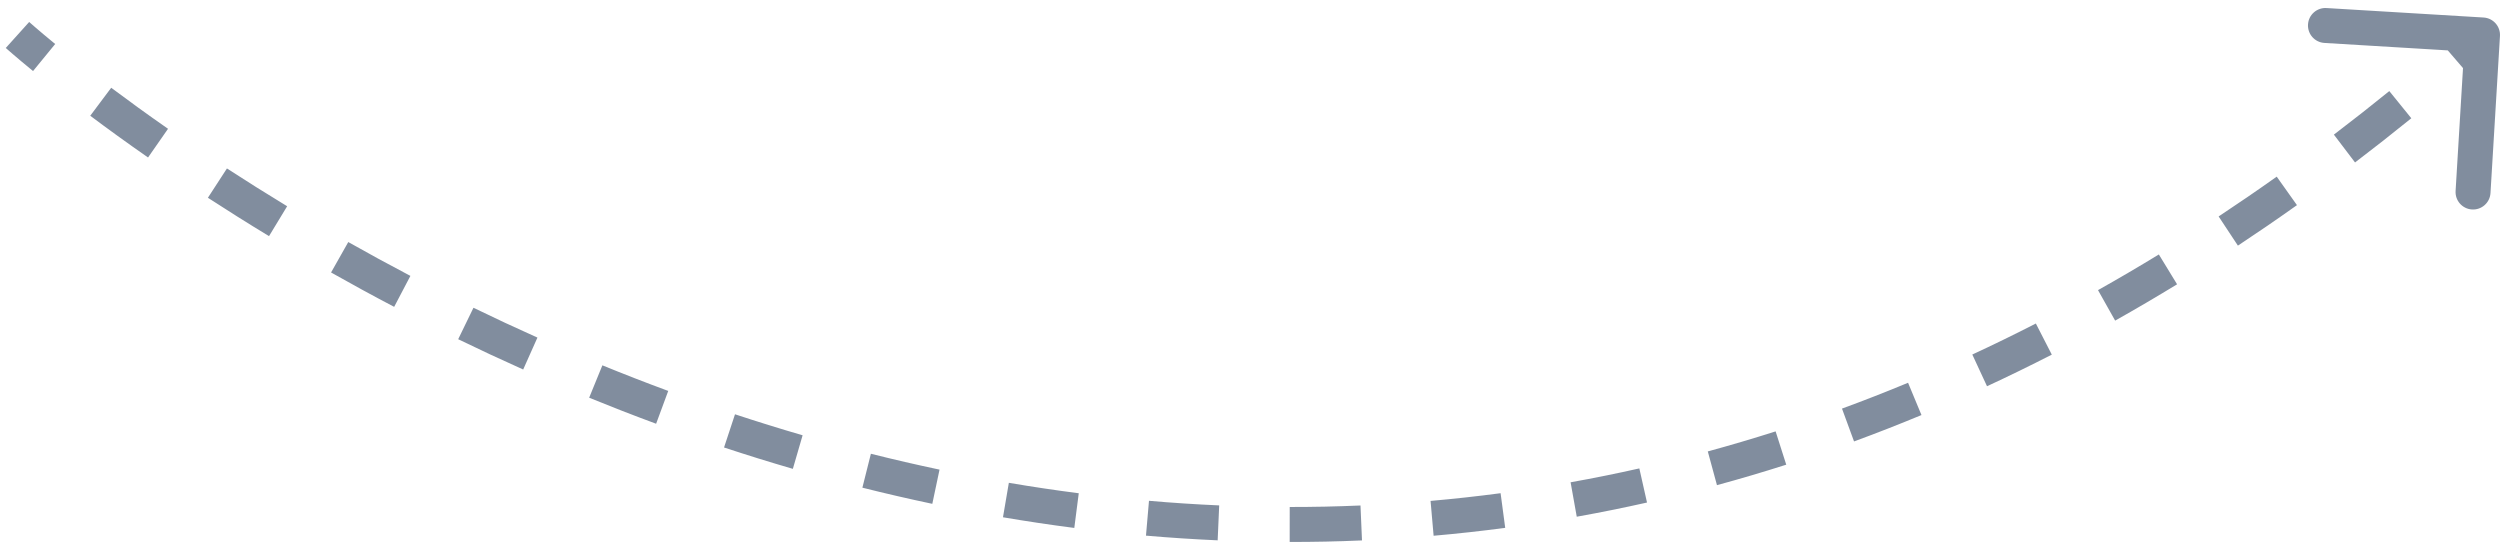 <svg xmlns="http://www.w3.org/2000/svg" width="143" height="31" viewBox="0 0 143 31" fill="none"><path d="M142.998 2.06C143.031 1.509 142.612 1.035 142.06 1.002L133.077 0.46C132.525 0.426 132.051 0.846 132.018 1.398C131.985 1.949 132.405 2.423 132.956 2.456L140.942 2.938L140.46 10.923C140.426 11.475 140.846 11.949 141.398 11.982C141.949 12.015 142.423 11.595 142.456 11.044L142.998 2.06ZM1 2C0.331 2.743 0.331 2.743 0.331 2.743C0.331 2.743 0.331 2.743 0.331 2.743C0.331 2.743 0.331 2.743 0.331 2.743C0.331 2.743 0.331 2.743 0.331 2.744C0.332 2.744 0.332 2.745 0.333 2.745C0.334 2.746 0.336 2.748 0.339 2.75C0.343 2.754 0.35 2.76 0.359 2.768C0.377 2.784 0.402 2.807 0.436 2.837C0.504 2.896 0.603 2.983 0.734 3.096C0.996 3.321 1.383 3.649 1.89 4.064L3.157 2.517C2.663 2.113 2.289 1.795 2.039 1.58C1.914 1.473 1.82 1.391 1.758 1.336C1.728 1.309 1.705 1.289 1.69 1.275C1.682 1.269 1.677 1.264 1.674 1.261C1.672 1.259 1.671 1.258 1.67 1.258C1.67 1.257 1.669 1.257 1.669 1.257C1.669 1.257 1.669 1.257 1.669 1.257C1.669 1.257 1.669 1.257 1.669 1.257C1.669 1.257 1.669 1.257 1.669 1.257C1.669 1.257 1.669 1.257 1 2ZM5.162 6.621C6.129 7.346 7.234 8.149 8.468 9.008L9.611 7.367C8.397 6.521 7.311 5.732 6.361 5.02L5.162 6.621ZM11.892 11.312C12.988 12.024 14.154 12.759 15.388 13.507L16.425 11.797C15.21 11.06 14.061 10.336 12.981 9.635L11.892 11.312ZM18.937 15.586C20.094 16.239 21.297 16.897 22.546 17.552L23.475 15.781C22.246 15.136 21.06 14.488 19.921 13.845L18.937 15.586ZM26.208 19.403C27.413 19.988 28.652 20.567 29.926 21.136L30.741 19.31C29.488 18.75 28.268 18.18 27.082 17.604L26.208 19.403ZM33.7 22.749C34.949 23.259 36.226 23.756 37.53 24.238L38.223 22.361C36.941 21.888 35.684 21.399 34.456 20.897L33.7 22.749ZM41.415 25.596C42.704 26.022 44.016 26.43 45.351 26.818L45.909 24.898C44.598 24.516 43.309 24.115 42.042 23.697L41.415 25.596ZM49.328 27.895C50.642 28.225 51.976 28.534 53.328 28.819L53.741 26.862C52.414 26.582 51.105 26.279 49.815 25.955L49.328 27.895ZM57.37 29.588C58.714 29.817 60.074 30.021 61.45 30.198L61.705 28.214C60.357 28.041 59.023 27.841 57.706 27.617L57.37 29.588ZM65.55 30.639C66.903 30.756 68.27 30.846 69.65 30.907L69.738 28.909C68.387 28.85 67.048 28.761 65.722 28.646L65.55 30.639ZM73.77 31C75.138 31.001 76.516 30.973 77.906 30.912L77.82 28.914C76.46 28.973 75.111 29.001 73.772 29L73.77 31ZM82.003 30.645C83.359 30.526 84.724 30.376 86.098 30.193L85.834 28.211C84.49 28.389 83.155 28.536 81.828 28.652L82.003 30.645ZM90.19 29.556C91.523 29.317 92.863 29.048 94.209 28.745L93.77 26.793C92.453 27.09 91.142 27.354 89.838 27.587L90.19 29.556ZM98.21 27.751C99.526 27.393 100.847 27.003 102.173 26.58L101.565 24.675C100.266 25.089 98.973 25.471 97.686 25.821L98.21 27.751ZM106.051 25.25C107.332 24.779 108.618 24.277 109.908 23.741L109.141 21.894C107.877 22.419 106.617 22.911 105.362 23.372L106.051 25.25ZM113.657 22.093C114.889 21.522 116.125 20.919 117.363 20.285L116.451 18.505C115.236 19.128 114.024 19.719 112.816 20.279L113.657 22.093ZM120.986 18.339C122.165 17.677 123.346 16.984 124.529 16.262L123.486 14.555C122.324 15.265 121.164 15.945 120.006 16.595L120.986 18.339ZM128.008 14.05C129.133 13.306 130.259 12.535 131.386 11.734L130.228 10.104C129.119 10.892 128.011 11.65 126.906 12.381L128.008 14.05ZM134.708 9.292C135.781 8.476 136.854 7.634 137.927 6.764L136.668 5.21C135.611 6.067 134.554 6.897 133.498 7.7L134.708 9.292ZM141.084 4.127C141.611 3.674 142.137 3.215 142.663 2.748L141.337 1.252C140.818 1.712 140.299 2.165 139.78 2.611L141.084 4.127ZM142.998 2.06C143.031 1.509 142.612 1.035 142.06 1.002L133.077 0.46C132.525 0.426 132.051 0.846 132.018 1.398C131.985 1.949 132.405 2.423 132.956 2.456L140.942 2.938L140.46 10.923C140.426 11.475 140.846 11.949 141.398 11.982C141.949 12.015 142.423 11.595 142.456 11.044L142.998 2.06ZM1 2C0.331 2.743 0.331 2.743 0.331 2.743C0.331 2.743 0.331 2.743 0.331 2.743C0.331 2.743 0.331 2.743 0.331 2.743C0.331 2.743 0.331 2.743 0.331 2.744C0.332 2.744 0.332 2.745 0.333 2.745C0.334 2.746 0.336 2.748 0.339 2.75C0.343 2.754 0.35 2.76 0.359 2.768C0.377 2.784 0.402 2.807 0.436 2.837C0.504 2.896 0.603 2.983 0.734 3.096C0.996 3.321 1.383 3.649 1.89 4.064L3.157 2.517C2.663 2.113 2.289 1.795 2.039 1.58C1.914 1.473 1.82 1.391 1.758 1.336C1.728 1.309 1.705 1.289 1.69 1.275C1.682 1.269 1.677 1.264 1.674 1.261C1.672 1.259 1.671 1.258 1.67 1.258C1.67 1.257 1.669 1.257 1.669 1.257C1.669 1.257 1.669 1.257 1.669 1.257C1.669 1.257 1.669 1.257 1.669 1.257C1.669 1.257 1.669 1.257 1.669 1.257C1.669 1.257 1.669 1.257 1 2ZM5.162 6.621C6.129 7.346 7.234 8.149 8.468 9.008L9.611 7.367C8.397 6.521 7.311 5.732 6.361 5.02L5.162 6.621ZM11.892 11.312C12.988 12.024 14.154 12.759 15.388 13.507L16.425 11.797C15.21 11.06 14.061 10.336 12.981 9.635L11.892 11.312ZM18.937 15.586C20.094 16.239 21.297 16.897 22.546 17.552L23.475 15.781C22.246 15.136 21.06 14.488 19.921 13.845L18.937 15.586ZM26.208 19.403C27.413 19.988 28.652 20.567 29.926 21.136L30.741 19.31C29.488 18.75 28.268 18.18 27.082 17.604L26.208 19.403ZM33.7 22.749C34.949 23.259 36.226 23.756 37.53 24.238L38.223 22.361C36.941 21.888 35.684 21.399 34.456 20.897L33.7 22.749ZM41.415 25.596C42.704 26.022 44.016 26.43 45.351 26.818L45.909 24.898C44.598 24.516 43.309 24.115 42.042 23.697L41.415 25.596ZM49.328 27.895C50.642 28.225 51.976 28.534 53.328 28.819L53.741 26.862C52.414 26.582 51.105 26.279 49.815 25.955L49.328 27.895ZM57.37 29.588C58.714 29.817 60.074 30.021 61.45 30.198L61.705 28.214C60.357 28.041 59.023 27.841 57.706 27.617L57.37 29.588ZM65.55 30.639C66.903 30.756 68.27 30.846 69.65 30.907L69.738 28.909C68.387 28.85 67.048 28.761 65.722 28.646L65.55 30.639ZM73.77 31C75.138 31.001 76.516 30.973 77.906 30.912L77.82 28.914C76.46 28.973 75.111 29.001 73.772 29L73.77 31ZM82.003 30.645C83.359 30.526 84.724 30.376 86.098 30.193L85.834 28.211C84.49 28.389 83.155 28.536 81.828 28.652L82.003 30.645ZM90.19 29.556C91.523 29.317 92.863 29.048 94.209 28.745L93.77 26.793C92.453 27.09 91.142 27.354 89.838 27.587L90.19 29.556ZM98.21 27.751C99.526 27.393 100.847 27.003 102.173 26.58L101.565 24.675C100.266 25.089 98.973 25.471 97.686 25.821L98.21 27.751ZM106.051 25.25C107.332 24.779 108.618 24.277 109.908 23.741L109.141 21.894C107.877 22.419 106.617 22.911 105.362 23.372L106.051 25.25ZM113.657 22.093C114.889 21.522 116.125 20.919 117.363 20.285L116.451 18.505C115.236 19.128 114.024 19.719 112.816 20.279L113.657 22.093ZM120.986 18.339C122.165 17.677 123.346 16.984 124.529 16.262L123.486 14.555C122.324 15.265 121.164 15.945 120.006 16.595L120.986 18.339ZM128.008 14.05C129.133 13.306 130.259 12.535 131.386 11.734L130.228 10.104C129.119 10.892 128.011 11.65 126.906 12.381L128.008 14.05ZM134.708 9.292C135.781 8.476 136.854 7.634 137.927 6.764L136.668 5.21C135.611 6.067 134.554 6.897 133.498 7.7L134.708 9.292ZM141.084 4.127C141.611 3.674 142.137 3.215 142.663 2.748L141.337 1.252C140.818 1.712 140.299 2.165 139.78 2.611L141.084 4.127Z" fill="#051D3E" fill-opacity="0.5"></path></svg>